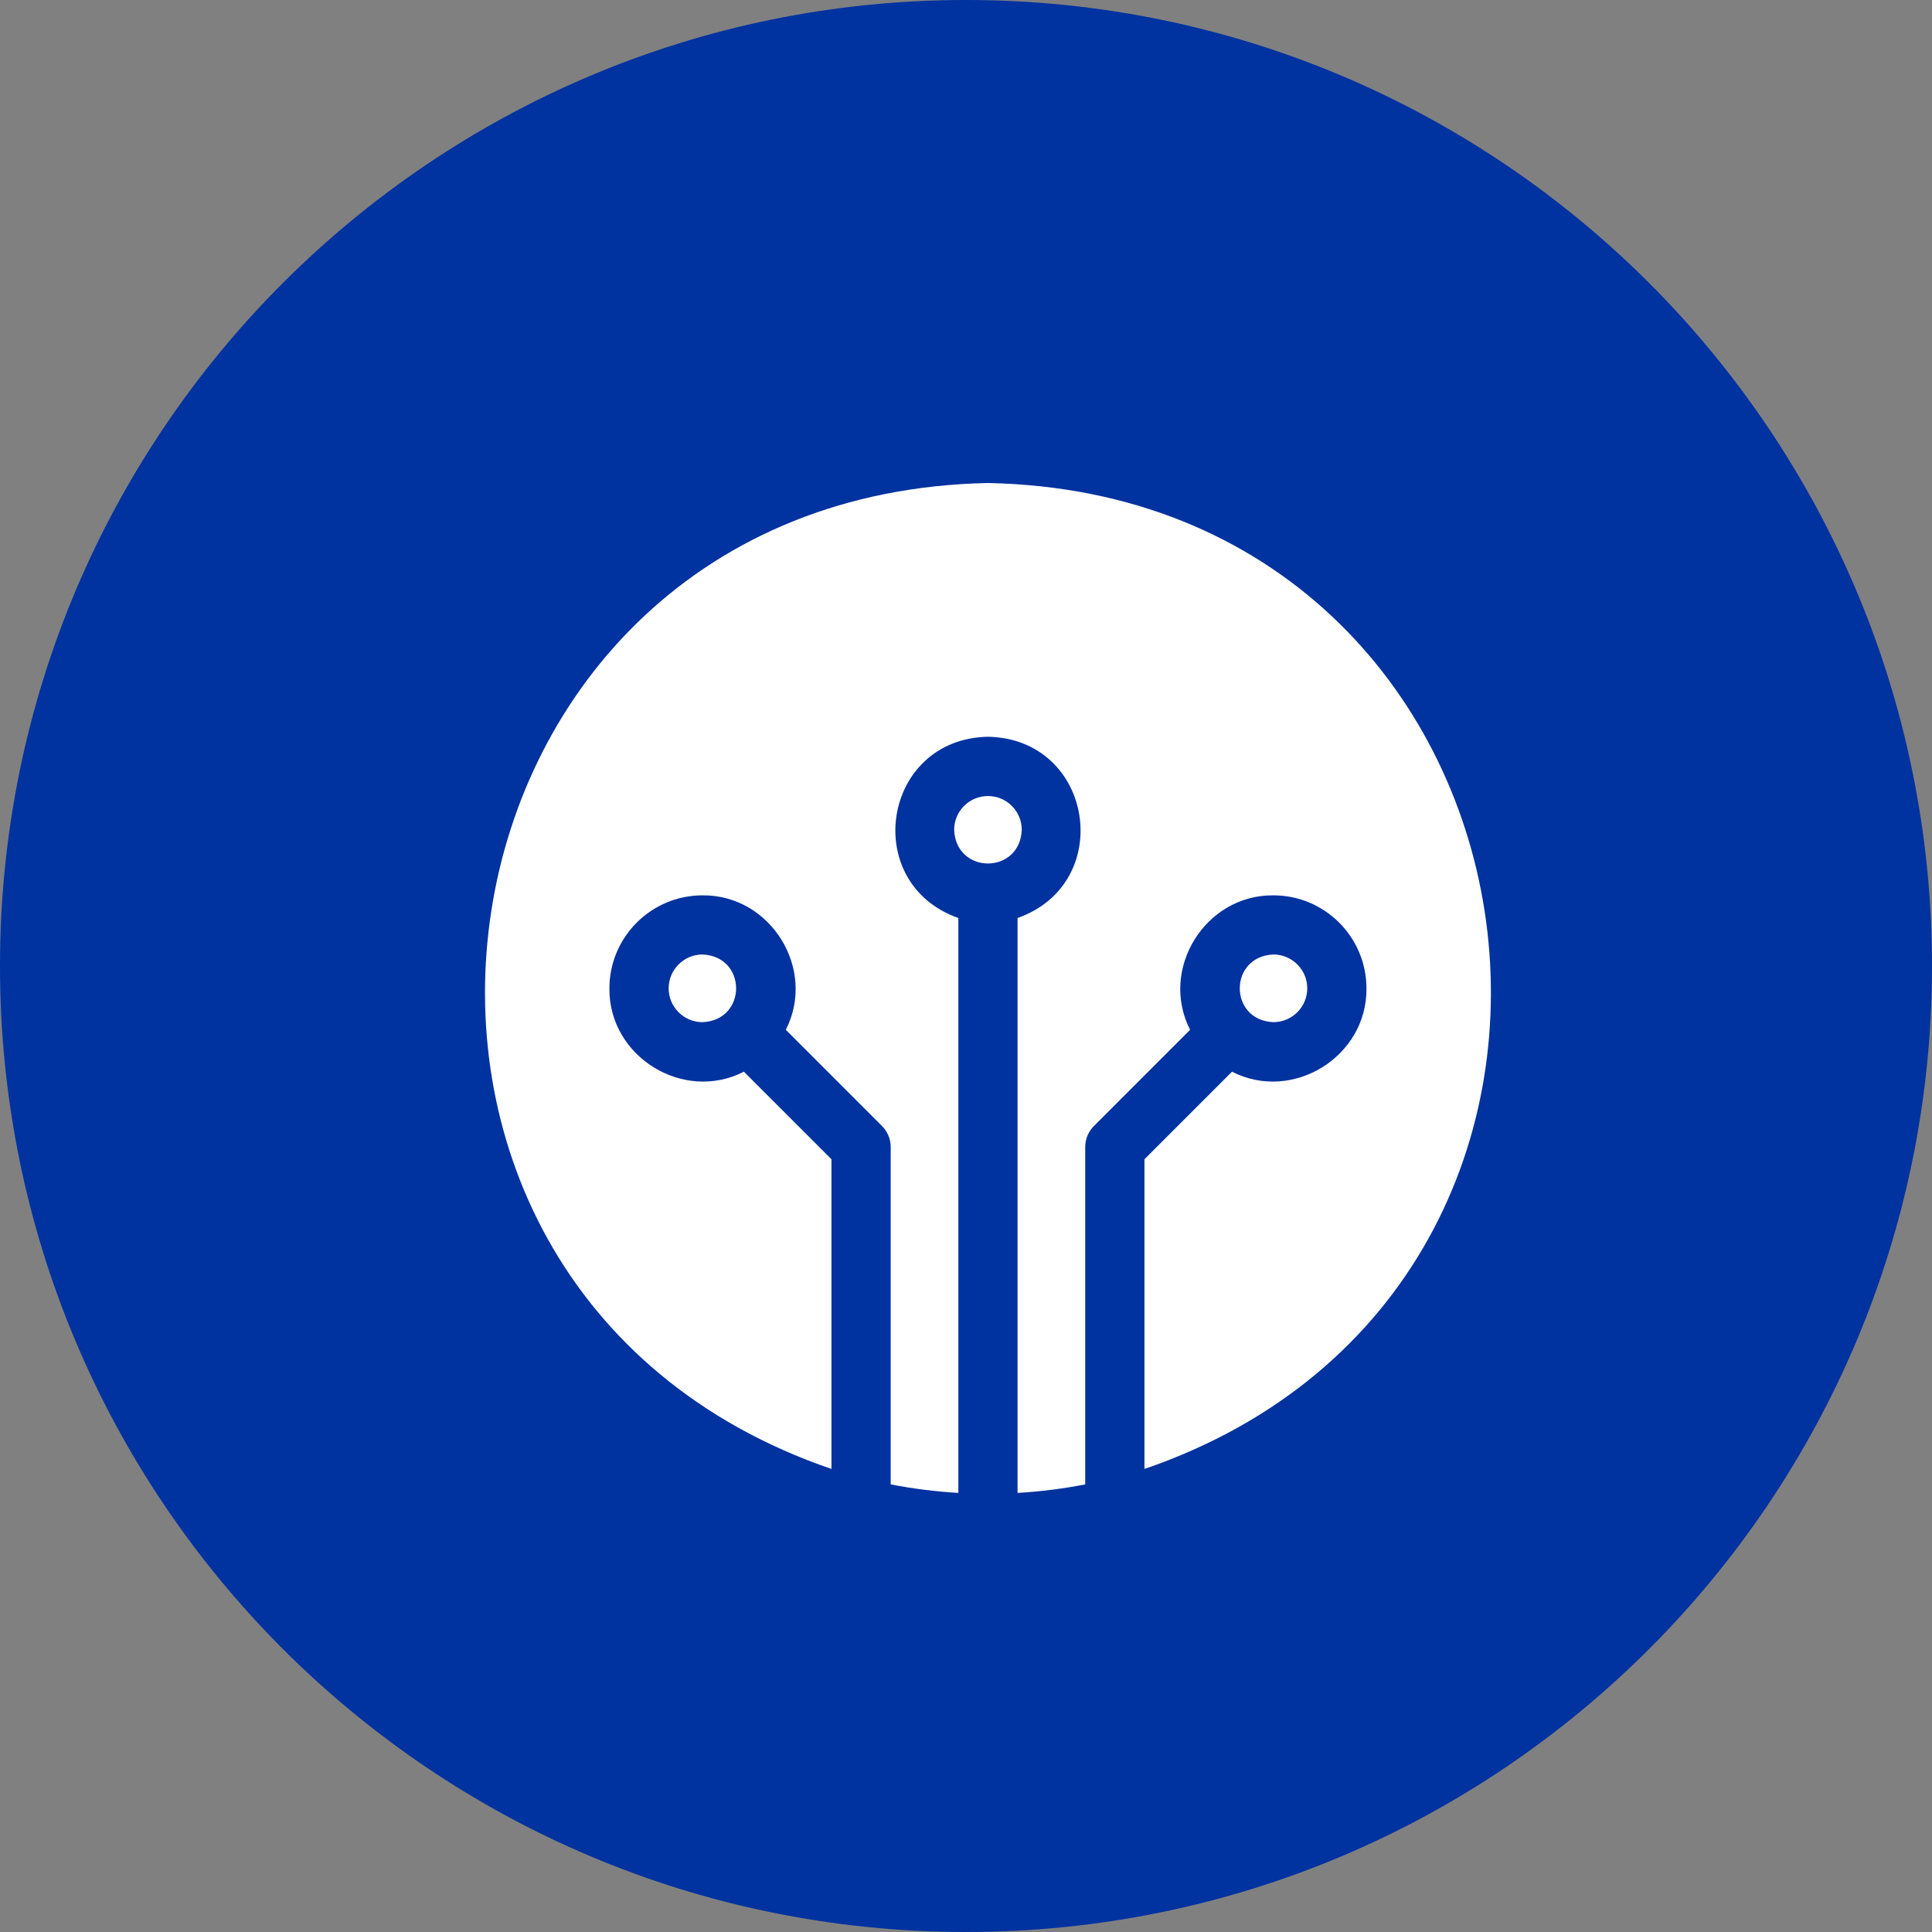 <?xml version="1.0" encoding="UTF-8"?> <svg xmlns="http://www.w3.org/2000/svg" width="44" height="44" viewBox="0 0 44 44" fill="none"><rect x="0" y="0" width="44" height="44" fill="#808080" stroke="none"/><path d="M22 44C34.15 44 44 34.15 44 22C44 9.85 34.15 0 22 0C9.85 0 0 9.85 0 22C0 34.15 9.85 44 22 44Z" fill="#0032A0"></path><g clip-path="url(#clip0_1021_590)"><path d="M22.5 11C9.358 11.266 6.667 29.245 18.936 33.455V26.401L16.942 24.407C15.563 25.114 13.864 24.067 13.879 22.51C13.879 21.342 14.83 20.391 15.998 20.391C17.555 20.376 18.602 22.074 17.896 23.453L20.087 25.645C20.214 25.772 20.285 25.943 20.285 26.122V33.806C20.788 33.904 21.302 33.969 21.826 34V20.907C19.583 20.115 20.093 16.826 22.5 16.779C24.908 16.826 25.417 20.116 23.174 20.907V34C23.698 33.97 24.212 33.904 24.715 33.806V26.122C24.715 25.943 24.786 25.772 24.913 25.645L27.104 23.453C26.398 22.074 27.445 20.376 29.001 20.391C30.17 20.391 31.12 21.342 31.12 22.51C31.136 24.067 29.437 25.114 28.058 24.407L26.064 26.401V33.455C38.341 29.239 35.632 11.262 22.5 11V11Z" fill="white"></path><path d="M22.5 18.129C22.075 18.129 21.73 18.474 21.73 18.899C21.772 19.921 23.228 19.921 23.27 18.899C23.27 18.474 22.925 18.129 22.5 18.129V18.129Z" fill="white"></path><path d="M29.772 22.509C29.772 22.084 29.426 21.738 29.001 21.738C27.979 21.781 27.98 23.237 29.001 23.279C29.426 23.279 29.772 22.933 29.772 22.509Z" fill="white"></path><path d="M15.228 22.509C15.228 22.933 15.574 23.279 15.998 23.279C17.02 23.237 17.02 21.78 15.998 21.738C15.574 21.738 15.228 22.084 15.228 22.509Z" fill="white"></path></g><defs><clipPath id="clip0_1021_590"><rect width="23" height="23" fill="white" transform="translate(11 11)"></rect></clipPath></defs></svg> 